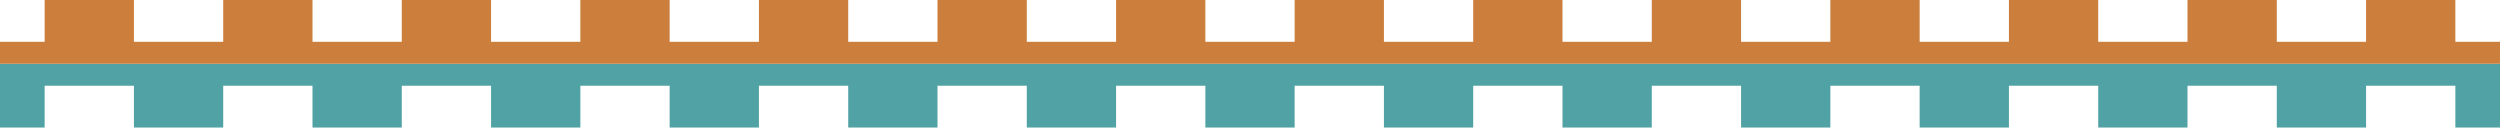 <?xml version="1.0" encoding="UTF-8"?>
<!-- Generator: Adobe Illustrator 28.2.0, SVG Export Plug-In . SVG Version: 6.00 Build 0)  -->
<svg xmlns="http://www.w3.org/2000/svg" xmlns:xlink="http://www.w3.org/1999/xlink" version="1.1" id="Layer_1" x="0px" y="0px" viewBox="0 0 705.6 36" style="enable-background:new 0 0 705.6 36;" xml:space="preserve">
<style type="text/css">
	.st0{fill:#51A2A4;}
	.st1{fill:#CC7F3C;}
</style>
<polygon class="st0" points="0,18 0,21.6 0,24.2 0,36 12.6,36 12.6,24.2 37.8,24.2 37.8,36 63,36 63,24.2 88.2,24.2 88.2,36   113.4,36 113.4,24.2 138.6,24.2 138.6,36 163.8,36 163.8,24.2 189,24.2 189,36 214.2,36 214.2,24.2 239.4,24.2 239.4,36 264.6,36   264.6,24.2 289.8,24.2 289.8,36 315,36 315,24.2 340.2,24.2 340.2,36 365.4,36 365.4,24.2 390.6,24.2 390.6,36 415.8,36 415.8,24.2   441,24.2 441,36 466.2,36 466.2,24.2 491.4,24.2 491.4,36 516.6,36 516.6,24.2 541.8,24.2 541.8,36 567,36 567,24.2 592.2,24.2   592.2,36 617.4,36 617.4,24.2 642.6,24.2 642.6,36 667.8,36 667.8,24.2 693,24.2 693,36 705.6,36 705.6,24.2 705.6,21.6 705.6,18   "></polygon>
<polygon class="st1" points="693,11.8 693,0 667.8,0 667.8,11.8 642.6,11.8 642.6,0 617.4,0 617.4,11.8 592.2,11.8 592.2,0 567,0   567,11.8 541.8,11.8 541.8,0 516.6,0 516.6,11.8 491.4,11.8 491.4,0 466.2,0 466.2,11.8 441,11.8 441,0 415.8,0 415.8,11.8   390.6,11.8 390.6,0 365.4,0 365.4,11.8 340.2,11.8 340.2,0 315,0 315,11.8 289.8,11.8 289.8,0 264.6,0 264.6,11.8 239.4,11.8   239.4,0 214.2,0 214.2,11.8 189,11.8 189,0 163.8,0 163.8,11.8 138.6,11.8 138.6,0 113.4,0 113.4,11.8 88.2,11.8 88.2,0 63,0   63,11.8 37.8,11.8 37.8,0 12.6,0 12.6,11.8 0,11.8 0,18 705.6,18 705.6,11.8 "></polygon>
</svg>
